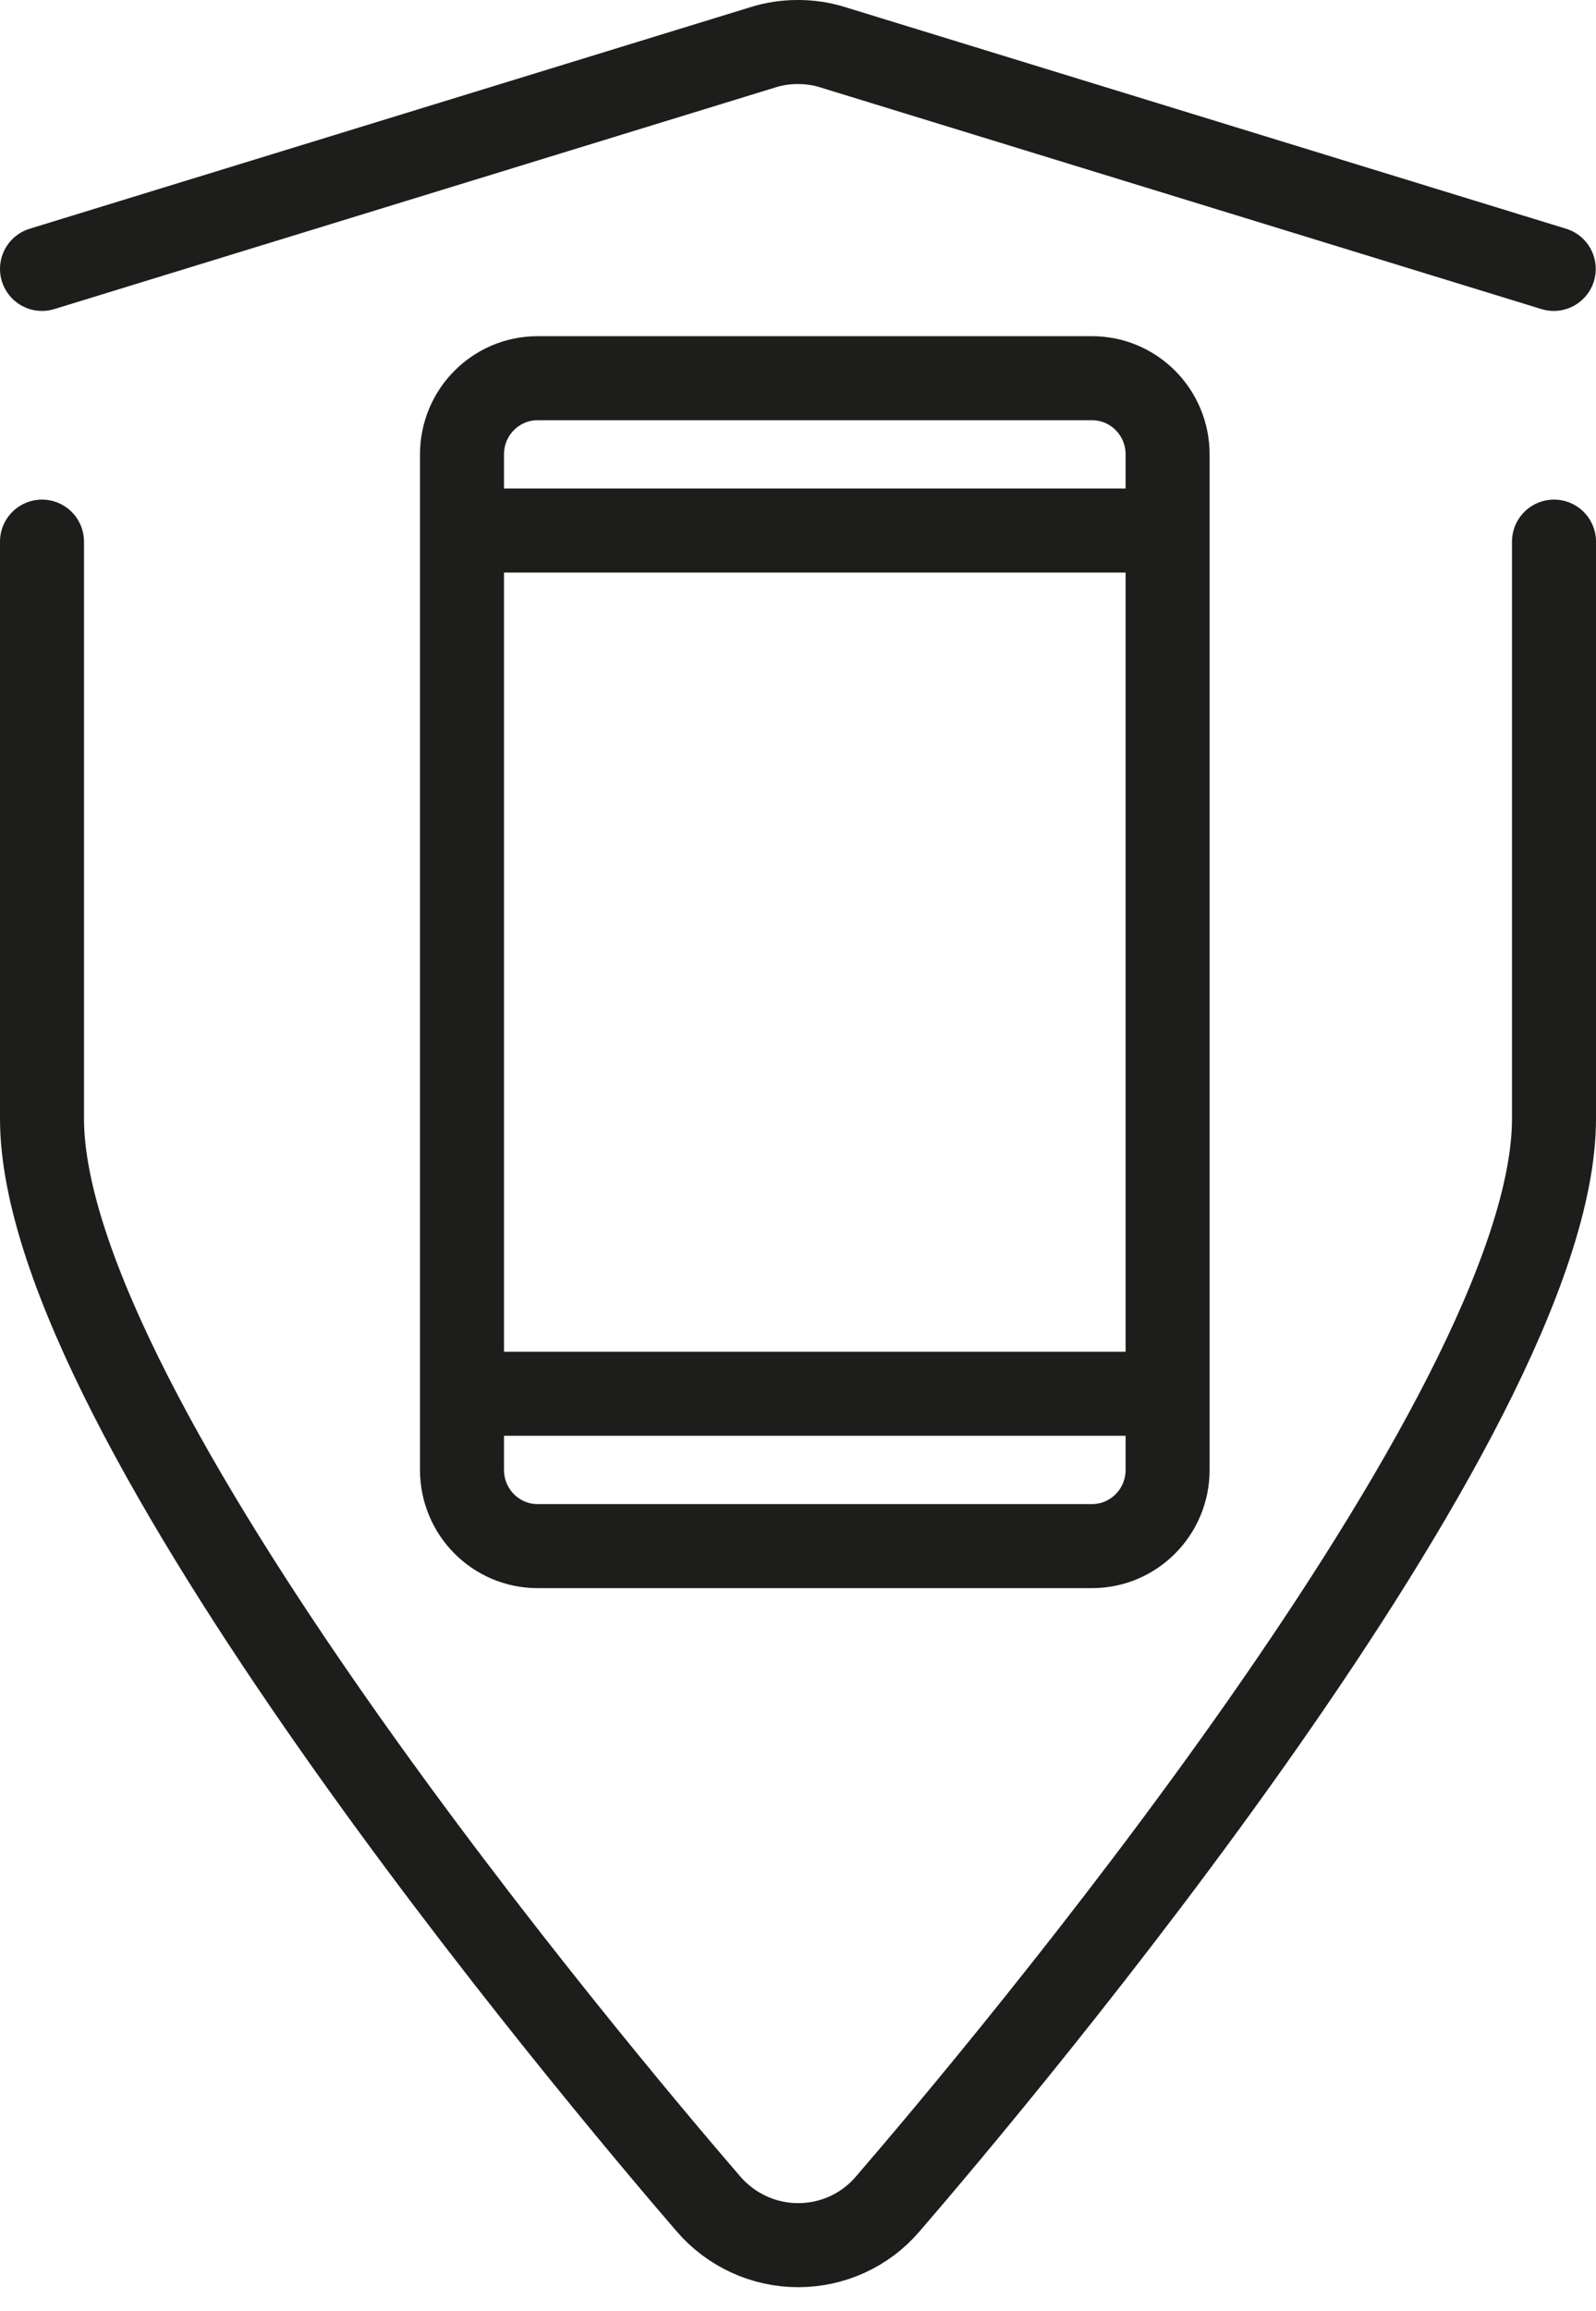 <svg width="38" height="55" viewBox="0 0 38 55" fill="none" xmlns="http://www.w3.org/2000/svg">
<path d="M1 12.889V26.619C1 33.684 14.218 49.373 16.869 52.447C17.404 53.066 18.181 53.427 19.003 53.427C19.825 53.427 20.602 53.072 21.136 52.447C23.788 49.373 37 33.684 37 26.619V12.889" stroke="#1D1D1B" stroke-width="2" stroke-miterlimit="10" stroke-linecap="round" stroke-linejoin="round"/>
<path d="M36.994 6.399L19.825 1.124C19.555 1.039 19.279 1 18.997 1C18.716 1 18.44 1.039 18.17 1.124L1 6.399" stroke="#1D1D1B" stroke-width="2" stroke-miterlimit="10" stroke-linecap="round" stroke-linejoin="round"/>
<path d="M26 9H12.8C11.806 9 11 9.811 11 10.812V34.979C11 35.98 11.806 36.792 12.8 36.792H26C26.994 36.792 27.8 35.98 27.8 34.979V10.812C27.8 9.811 26.994 9 26 9Z" stroke="#1D1D1B" stroke-width="2" stroke-miterlimit="10" stroke-linejoin="round"/>
<path d="M11 33.167H27.8" stroke="#1D1D1B" stroke-width="2" stroke-miterlimit="10" stroke-linejoin="round"/>
<path d="M11 12.625H27.8" stroke="#1D1D1B" stroke-width="2" stroke-miterlimit="10" stroke-linejoin="round"/>
</svg>

